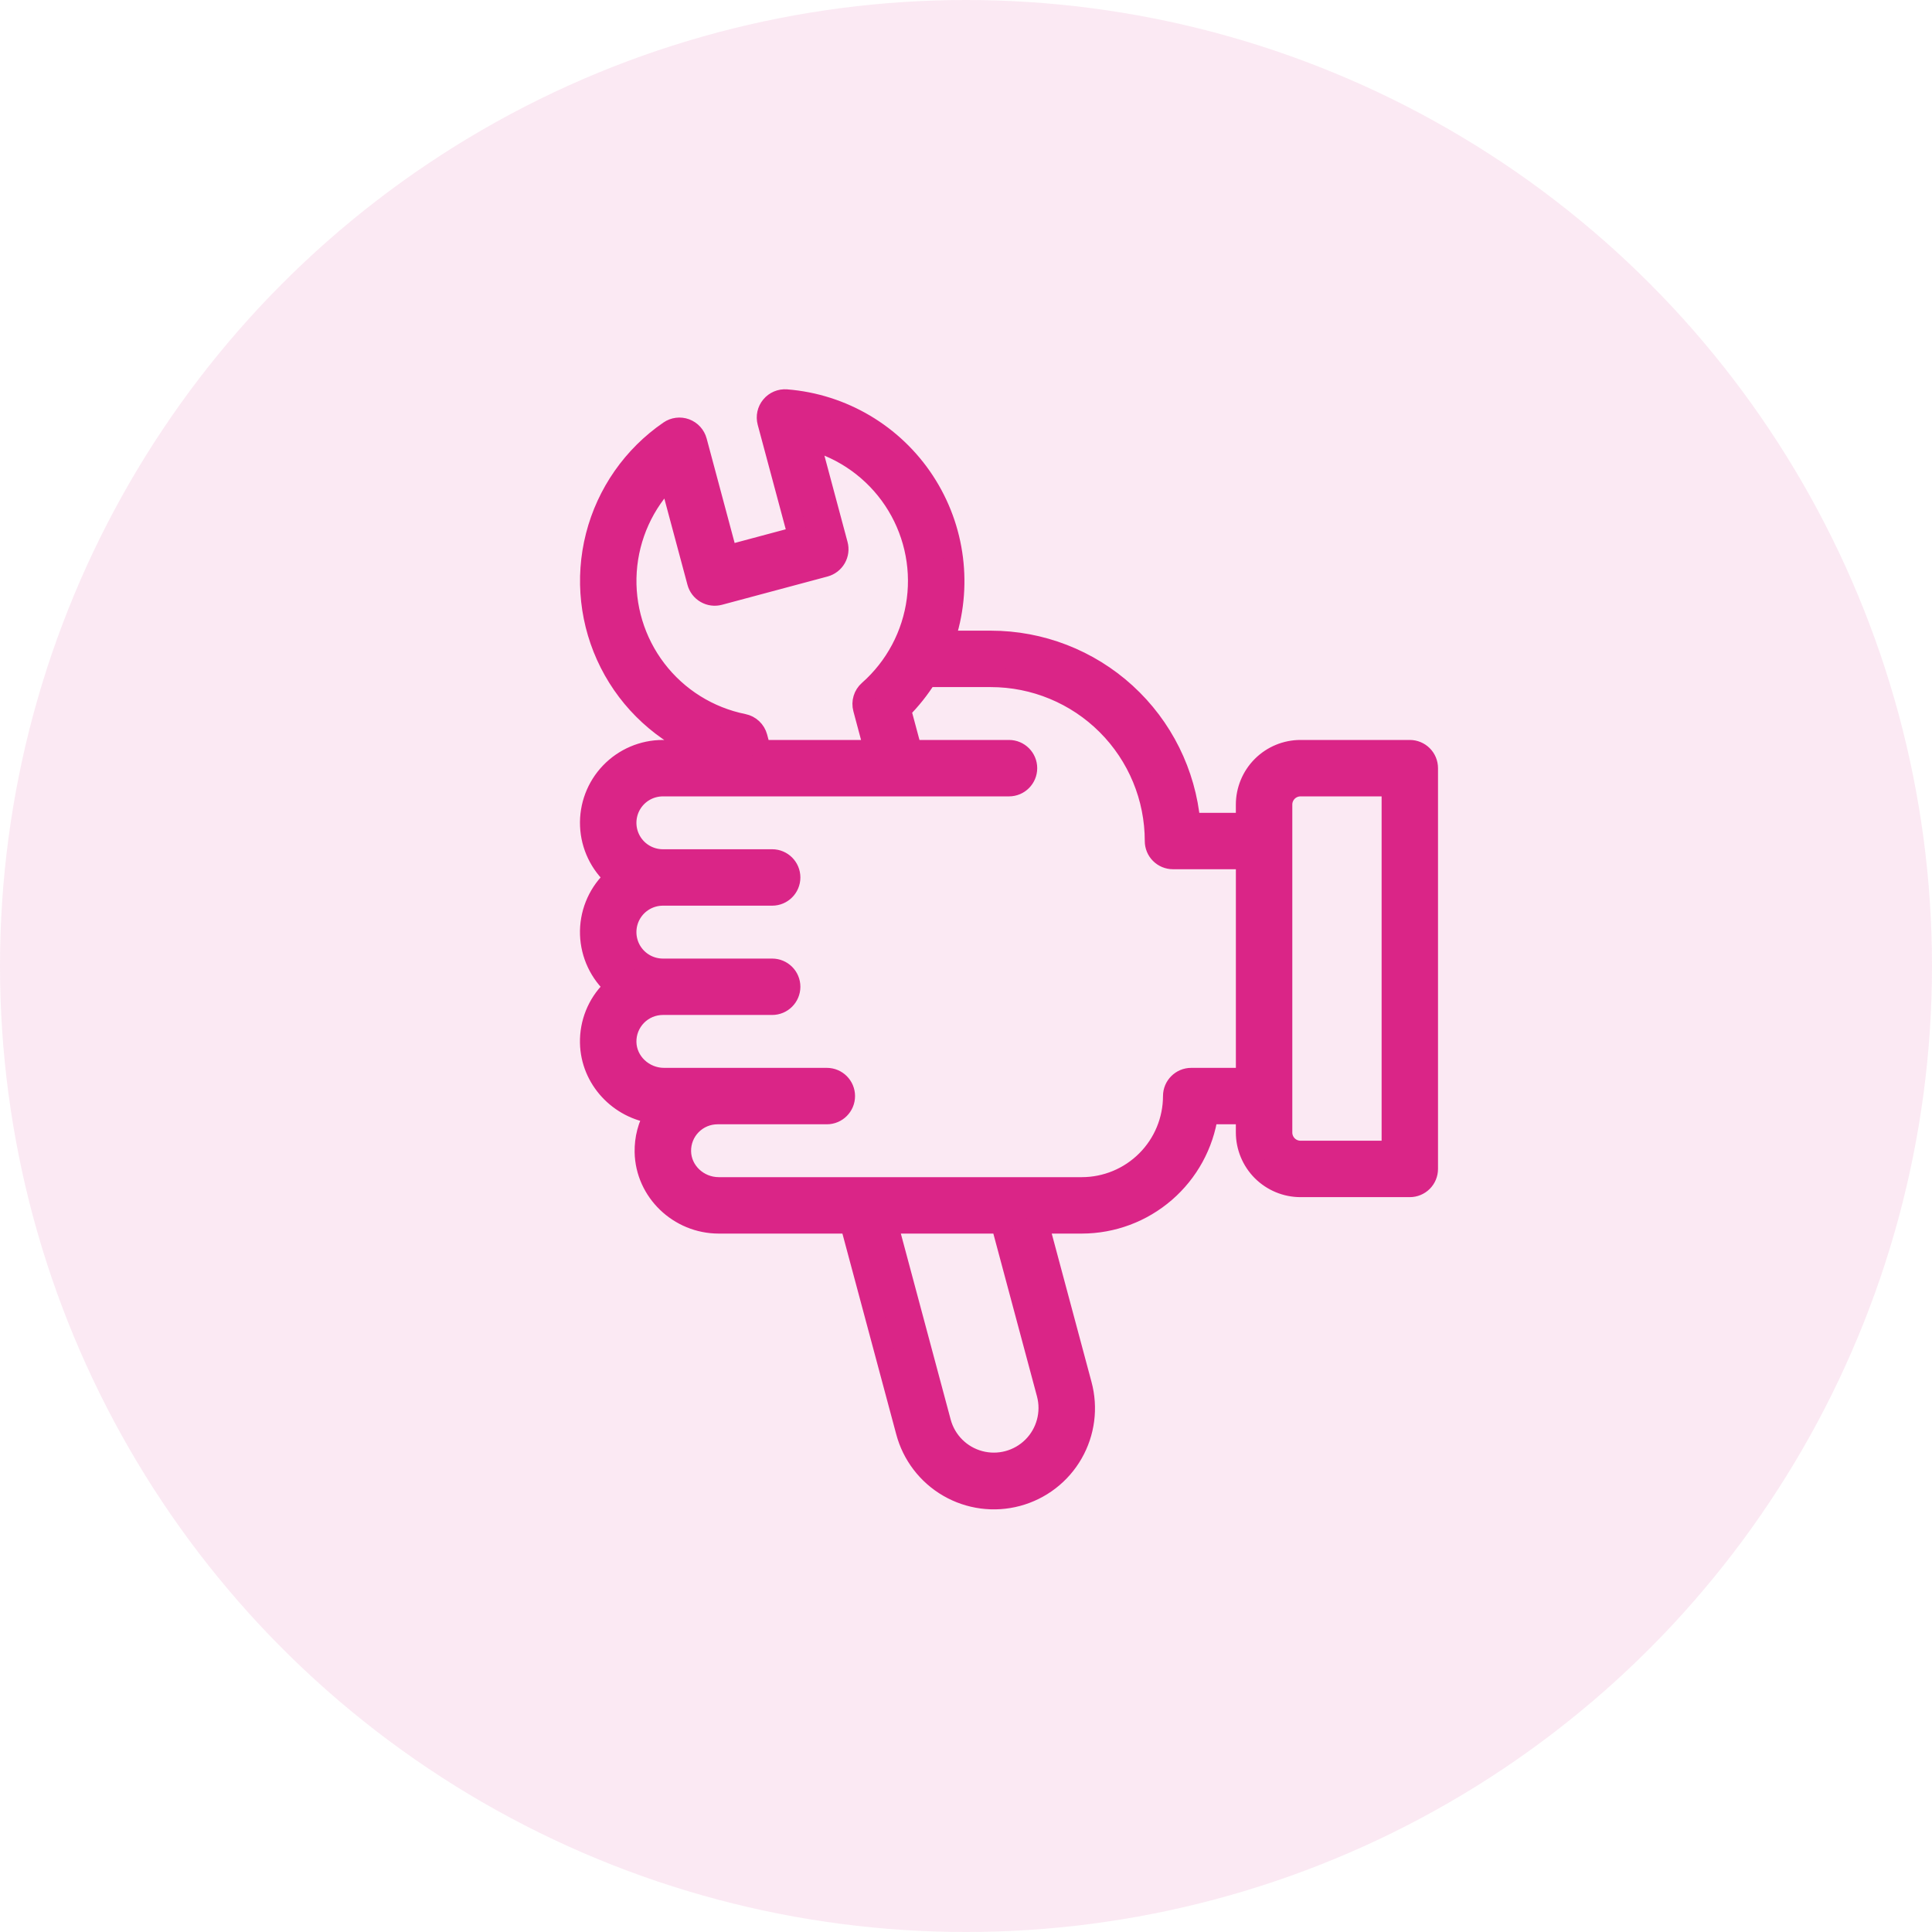 <?xml version="1.0" encoding="UTF-8"?>
<svg xmlns="http://www.w3.org/2000/svg" width="42" height="42" viewBox="0 0 58 58" fill="none">
  <circle opacity="0.1" cx="29" cy="29" r="29" fill="#DA2587"></circle>
  <path d="M42.324 22.514H39.042C38.607 22.514 38.19 22.687 37.882 22.995C37.575 23.302 37.402 23.719 37.401 24.154V24.701H35.736C35.599 23.207 34.909 21.817 33.8 20.805C32.692 19.794 31.245 19.233 29.744 19.233H28.355C28.906 17.631 28.686 15.864 27.757 14.447C26.829 13.03 25.297 12.122 23.608 11.988C23.431 11.974 23.258 12.047 23.145 12.184C23.031 12.32 22.991 12.503 23.037 12.675L23.956 16.102L21.842 16.668L20.924 13.241C20.878 13.07 20.752 12.931 20.585 12.869C20.419 12.808 20.232 12.831 20.086 12.932C18.994 13.682 18.211 14.803 17.883 16.086C17.555 17.369 17.704 18.728 18.302 19.91C18.9 21.093 19.906 22.017 21.134 22.514H19.899C19.303 22.514 18.733 22.757 18.32 23.187C17.907 23.617 17.688 24.197 17.713 24.793C17.738 25.388 18.006 25.948 18.453 26.341C18.419 26.372 18.384 26.404 18.352 26.436V26.436C17.925 26.863 17.693 27.448 17.712 28.052C17.732 28.655 18 29.224 18.453 29.623C18.419 29.653 18.385 29.685 18.352 29.718V29.718C17.93 30.137 17.699 30.711 17.711 31.306C17.732 32.395 18.58 33.298 19.655 33.434C19.448 33.782 19.344 34.182 19.352 34.587C19.375 35.77 20.373 36.733 21.578 36.733H25.52L27.194 42.976C27.379 43.679 27.837 44.279 28.466 44.644C29.095 45.008 29.843 45.108 30.545 44.919C31.247 44.731 31.846 44.272 32.208 43.641C32.571 43.011 32.667 42.263 32.477 41.561L31.183 36.733H32.479C33.399 36.731 34.288 36.4 34.984 35.797C35.68 35.195 36.136 34.362 36.268 33.452H37.401V33.998C37.402 34.433 37.575 34.85 37.882 35.158C38.19 35.465 38.607 35.639 39.042 35.639H42.324C42.468 35.639 42.608 35.581 42.71 35.479C42.813 35.376 42.87 35.237 42.87 35.092V23.061C42.87 22.916 42.813 22.777 42.71 22.674C42.608 22.572 42.468 22.514 42.324 22.514L42.324 22.514ZM22.739 22.125C22.685 21.925 22.522 21.772 22.319 21.731C21.279 21.521 20.351 20.942 19.707 20.099C19.063 19.257 18.746 18.209 18.816 17.151C18.887 16.093 19.338 15.097 20.088 14.347L20.928 17.479L20.928 17.479C20.965 17.619 21.057 17.739 21.183 17.811C21.308 17.884 21.457 17.904 21.598 17.866L24.767 17.017C24.907 16.979 25.027 16.887 25.099 16.762C25.172 16.636 25.192 16.487 25.154 16.347L24.315 13.214C25.339 13.489 26.229 14.126 26.819 15.008C27.408 15.889 27.658 16.954 27.521 18.006C27.384 19.057 26.871 20.023 26.075 20.725C25.919 20.862 25.855 21.076 25.909 21.276L26.24 22.514H22.843L22.739 22.125ZM31.421 41.844C31.572 42.41 31.41 43.015 30.996 43.429C30.581 43.843 29.977 44.005 29.411 43.853C28.844 43.702 28.402 43.259 28.25 42.693L26.653 36.733H30.051L31.421 41.844ZM35.761 32.358C35.459 32.358 35.214 32.603 35.214 32.905C35.213 33.63 34.925 34.325 34.412 34.837C33.899 35.35 33.204 35.638 32.479 35.639H21.578C20.965 35.639 20.458 35.158 20.447 34.567C20.441 34.273 20.553 33.99 20.759 33.78C20.965 33.57 21.247 33.452 21.541 33.452H24.822C25.124 33.452 25.369 33.207 25.369 32.905C25.369 32.603 25.124 32.358 24.822 32.358H19.937C19.325 32.358 18.817 31.877 18.806 31.286C18.8 30.992 18.913 30.709 19.119 30.498C19.324 30.289 19.606 30.17 19.9 30.17H23.181C23.483 30.17 23.728 29.925 23.728 29.623C23.728 29.322 23.483 29.077 23.181 29.077H19.9C19.509 29.077 19.148 28.868 18.952 28.53C18.757 28.191 18.757 27.774 18.952 27.436C19.148 27.098 19.509 26.889 19.9 26.889H23.181C23.483 26.889 23.728 26.644 23.728 26.342C23.728 26.04 23.483 25.795 23.181 25.795H19.9C19.509 25.795 19.148 25.587 18.952 25.248C18.757 24.91 18.757 24.493 18.952 24.155C19.148 23.816 19.509 23.608 19.9 23.608H30.291C30.593 23.608 30.838 23.363 30.838 23.061C30.838 22.759 30.593 22.514 30.291 22.514H27.373L27.05 21.31C27.348 21.013 27.61 20.683 27.833 20.327H29.744C31.05 20.327 32.302 20.845 33.225 21.768C34.149 22.691 34.667 23.943 34.667 25.248C34.667 25.394 34.724 25.533 34.827 25.635C34.93 25.738 35.069 25.795 35.214 25.795H37.402V32.358H35.761ZM41.777 34.545H39.042C38.74 34.545 38.496 34.3 38.496 33.998V24.155C38.496 23.853 38.74 23.608 39.042 23.608H41.777V34.545Z" fill="#DA2587" stroke="#DA2587" stroke-width="0.6"></path>
</svg>
